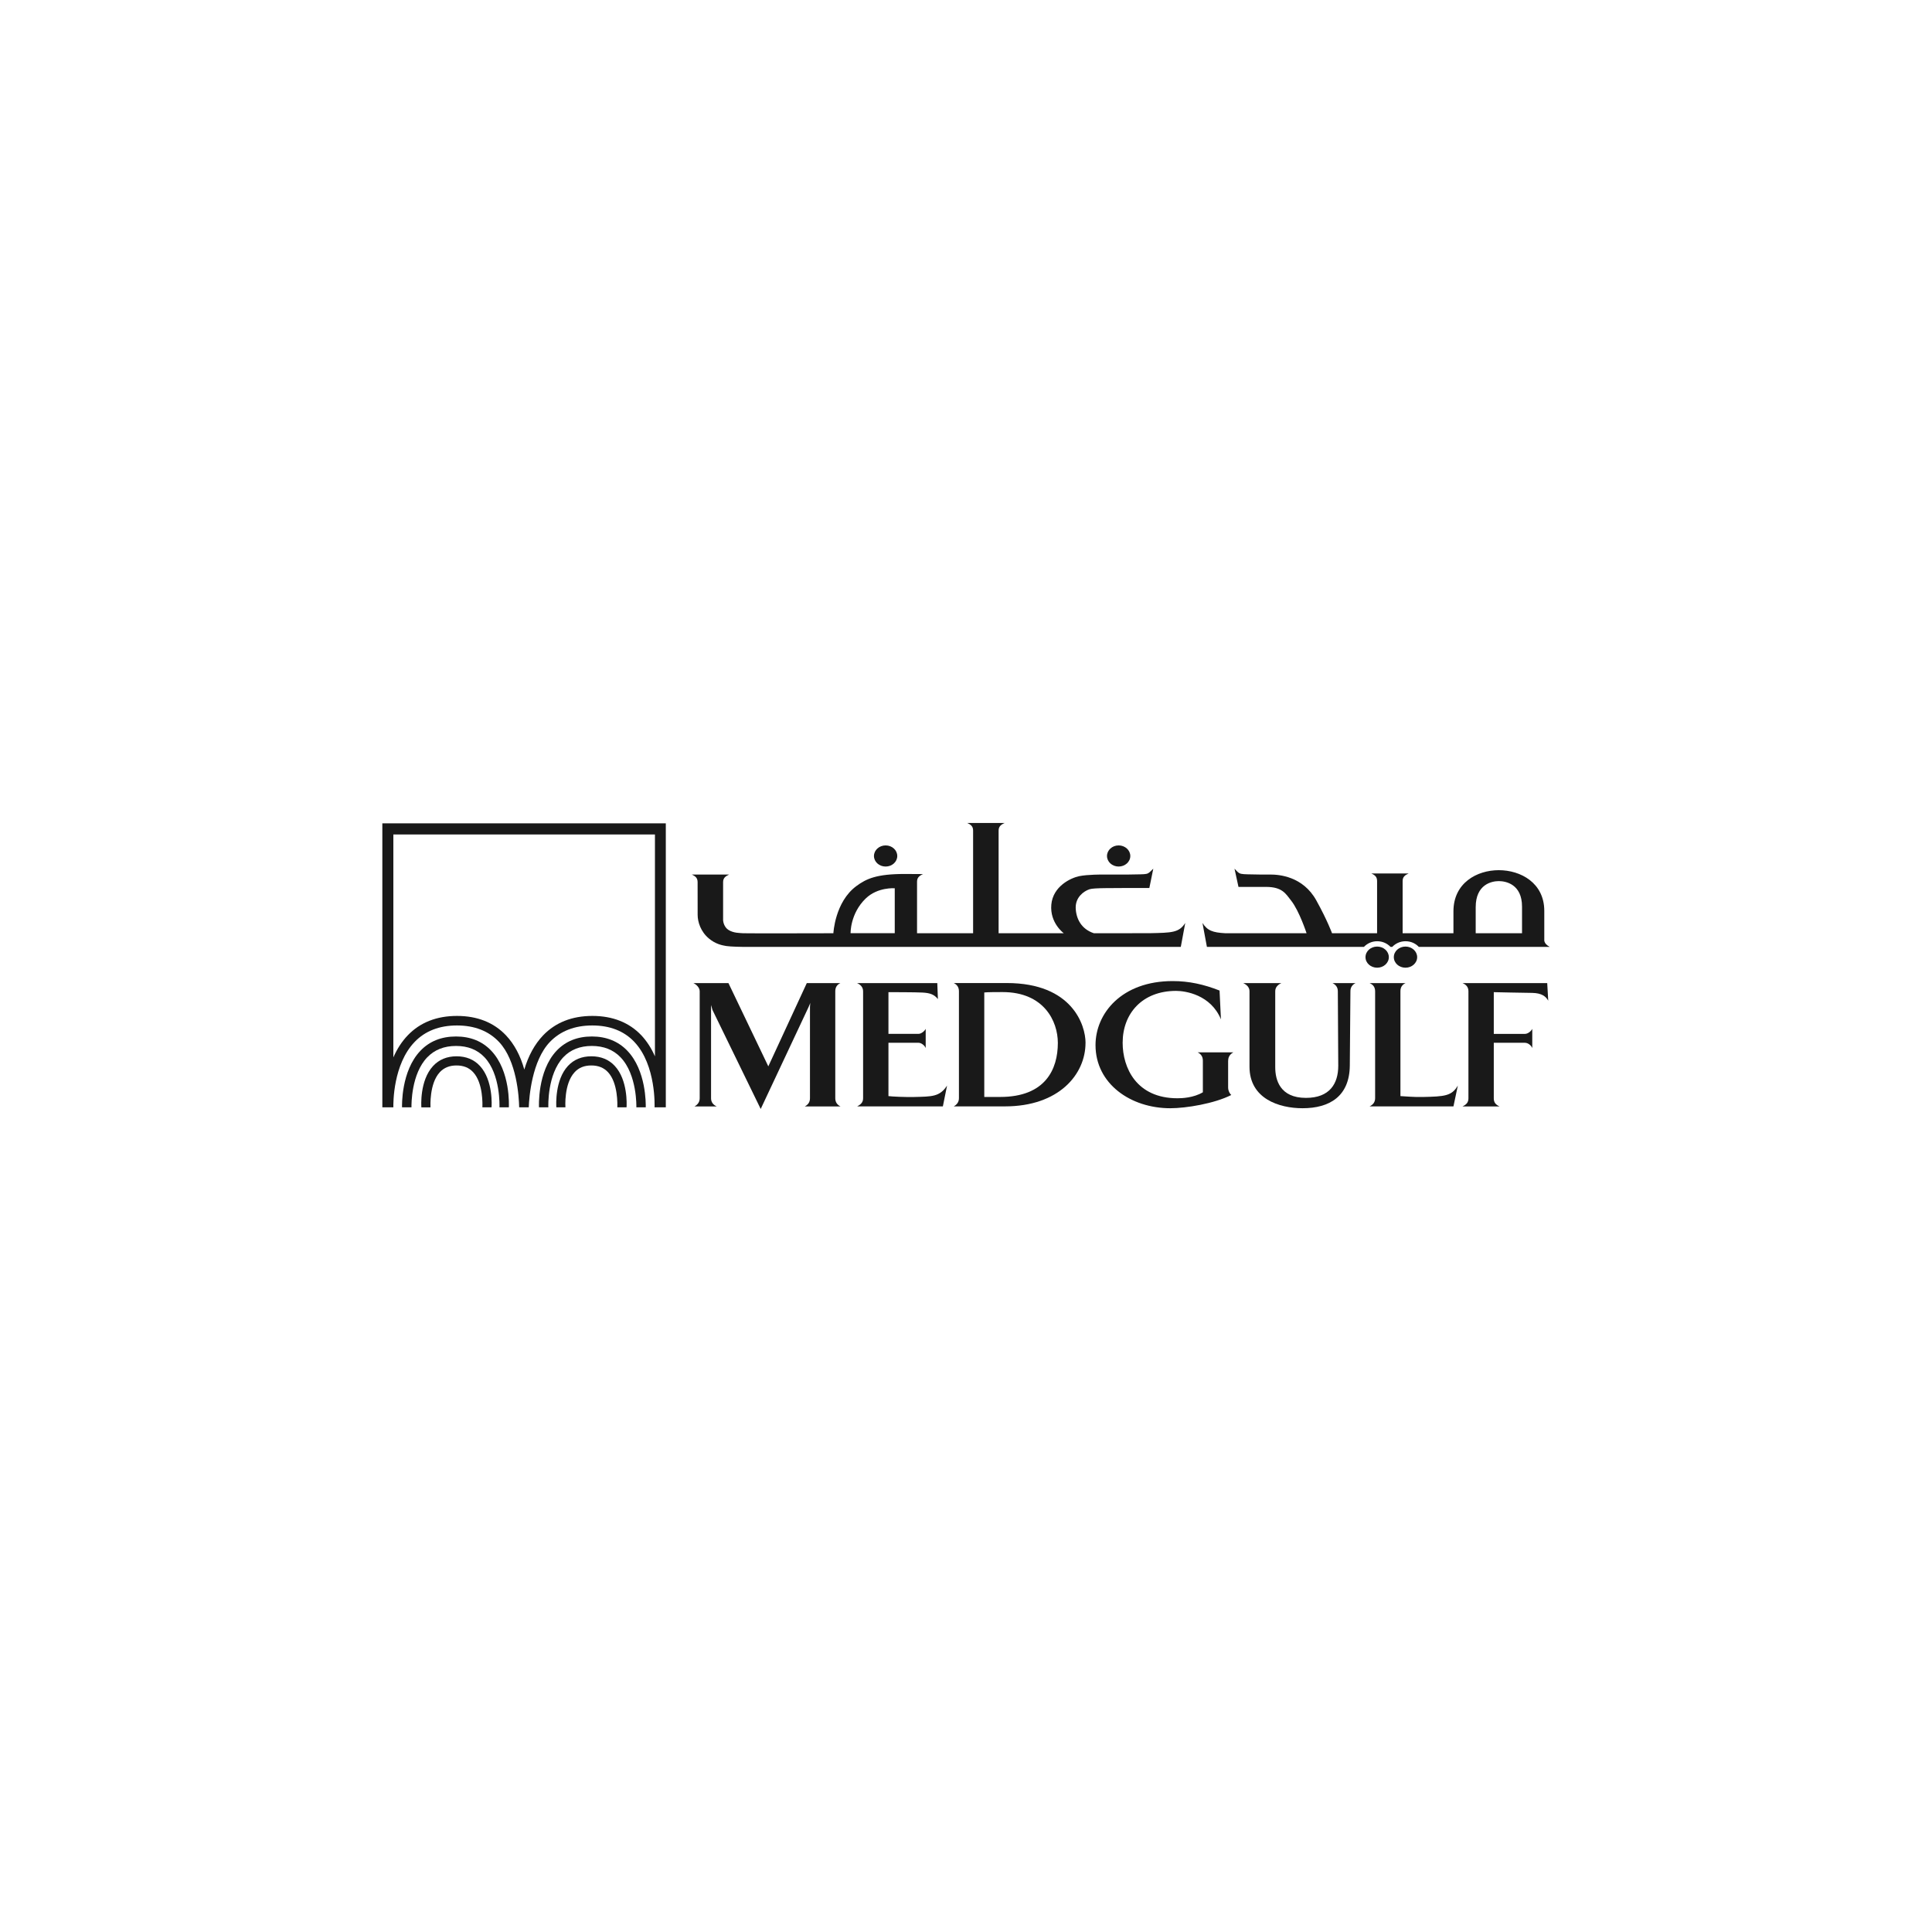 <svg xmlns="http://www.w3.org/2000/svg" id="Layer_1" viewBox="0 0 500 500"><defs><style>      .cls-1 {        fill: #191919;      }    </style></defs><g><path class="cls-1" d="M98.95,213.08v73.49h2.85c-.02-1.09-.08-11.1,5.5-16.91,2.72-2.84,6.41-4.27,10.96-4.27s8.22,1.43,10.89,4.27c4.6,4.87,5.16,14.22,5.21,16.91h2.48c.11-2.7.82-12.05,5.47-16.91,2.73-2.84,6.42-4.27,10.98-4.27s8.22,1.43,10.89,4.27c5.69,6.03,5.22,16.81,5.22,16.91h2.91v-73.49h-73.38ZM101.79,215.96h67.71v57.42c-.93-2.11-2.1-3.92-3.5-5.42-3.16-3.34-7.43-5.04-12.69-5.04s-9.55,1.69-12.76,5.04c-2.16,2.27-3.8,5.23-4.86,8.84-1-3.6-2.59-6.57-4.73-8.84-3.16-3.34-7.43-5.04-12.69-5.04s-9.56,1.69-12.76,5.04c-1.49,1.56-2.74,3.47-3.71,5.69v-57.69Z"></path><path class="cls-1" d="M153.17,268.24h0c-3.74,0-6.82,1.24-9.13,3.69-5.03,5.33-4.55,14.56-4.55,14.64h2.42c-.01-.33-.3-8.55,3.89-12.97,1.83-1.93,4.31-2.91,7.36-2.91s5.56.98,7.43,2.93c4.35,4.52,4.1,12.89,4.1,12.96h2.43c.02-.94.12-9.56-4.77-14.65-2.34-2.44-5.43-3.69-9.18-3.69Z"></path><path class="cls-1" d="M159.77,286.58h2.38c.05-.7.34-7.07-3.04-10.71-1.54-1.67-3.58-2.5-6.07-2.5h0c-2.48,0-4.53.84-6.06,2.5-3.37,3.64-3.04,10.01-3,10.71h2.35c0-.05-.42-6.08,2.38-9.09,1.08-1.18,2.5-1.75,4.32-1.75s3.24.58,4.33,1.75c2.62,2.83,2.43,8.44,2.4,9.09Z"></path><path class="cls-1" d="M110.59,273.62c1.86-1.94,4.36-2.93,7.43-2.93s5.52.98,7.35,2.91c4.2,4.42,3.9,12.63,3.89,12.97h2.43c.02-.38.46-9.35-4.55-14.64-2.31-2.45-5.39-3.69-9.13-3.69h0c-3.76,0-6.85,1.23-9.19,3.68-5.05,5.26-4.78,14.27-4.77,14.65h2.44c-.01-.85-.05-8.66,4.1-12.96Z"></path><path class="cls-1" d="M113.81,277.49c1.1-1.17,2.52-1.75,4.33-1.75s3.24.57,4.32,1.75c2.62,2.82,2.41,8.44,2.38,9.09h2.37c.03-.28.48-6.94-3-10.71-1.54-1.67-3.58-2.5-6.06-2.5h0c-2.48,0-4.53.85-6.07,2.51-3.51,3.78-3.05,10.44-3.03,10.71h2.36c0-.24-.33-6.16,2.4-9.09Z"></path></g><path class="cls-1" d="M217.52,254.42h-8.72l-9.96,21.55-10.32-21.55h-9.08c.82.37,1.64,1.21,1.64,2.11v27.69c0,1.04-.57,1.69-1.34,2.12h5.73c-.89-.42-1.45-1.08-1.45-2.12v-24.13l.36,1.27,12.49,25.64,12.39-26.38.46-1.09s-.1.52-.1,1.09v23.6c0,1.04-.51,1.69-1.34,2.12h9.23c-.83-.42-1.34-1.08-1.34-2.12v-27.69c0-1.09.52-1.74,1.34-2.11Z"></path><path class="cls-1" d="M221.81,286.34h22.2s1.09-5.4,1.09-5.4c-1.91,2.96-3.97,2.83-8.46,2.96-2.54.05-5.69-.1-6.71-.23v-13.8h7.79c.72,0,1.6.7,1.85,1.37v-4.98c-.25.55-1.13,1.3-1.85,1.3h-7.79v-10.79s7.23,0,8.77.1c1.96.1,3.04.47,4.03,1.69l-.16-4.13h-20.75c.83.37,1.55,1.02,1.55,2.11v27.69c0,1.13-.68,1.64-1.55,2.12Z"></path><path class="cls-1" d="M280.94,269.9c0-4.55-3.41-15.49-20.38-15.49h-13.73c.77.37,1.34,1.02,1.34,2.11v27.69c0,1.04-.57,1.69-1.34,2.12h13.26c13.93,0,20.84-8.26,20.84-16.43ZM258.85,283.89h-4.12v-27.04c.78-.1,3.52-.1,4.75-.1,10.67,0,14.29,7.51,14.29,13.15,0,6.86-3.25,13.99-14.92,13.99Z"></path><path class="cls-1" d="M317.85,274.51c0-1.09.57-1.73,1.34-2.16h-9.23c.83.42,1.34,1.08,1.34,2.16v8.17c-2.43,1.45-5.47,1.55-6.56,1.55-10.68,0-14.2-7.93-14.2-14.36,0-7.56,5.06-13.43,13.83-13.43,2.42,0,8.98.99,11.61,7.37l-.36-7.46c-4.07-1.6-7.9-2.45-12.13-2.45-13.21,0-19.97,8.36-19.97,16.57,0,10,9.08,16.34,19.35,16.34,4.13,0,11.46-1.22,15.79-3.43-.25-.14-.82-.99-.82-1.92v-6.95h0Z"></path><path class="cls-1" d="M337.09,286.81c7.02,0,12.18-3.1,12.24-11.08l.16-19.2h0c0-1.09.57-1.74,1.34-2.11h-5.99c.77.37,1.39,1.02,1.39,2.11l.11,19.29c0,4.65-2.23,8.31-8.36,8.31-6.72,0-7.95-4.64-7.95-7.93v-19.67c0-1.09.77-1.74,1.6-2.11h-9.9c.82.37,1.64,1.02,1.64,2.11v19.53c0,8.31,7.69,10.75,13.73,10.75Z"></path><path class="cls-1" d="M354.43,286.34h21.72l1.14-5.4c-1.6,2.73-3.41,2.83-9.13,2.96-2.33.05-4.7-.18-5.73-.23v-27.14c0-1.09.51-1.74,1.34-2.11h-9.34c.88.37,1.45,1.02,1.45,2.11v27.69c0,1.04-.57,1.69-1.45,2.12Z"></path><path class="cls-1" d="M378.48,254.42c.93.37,1.55,1.02,1.55,2.11v27.7c0,1.13-.57,1.64-1.55,2.12h9.6c-.98-.47-1.49-.99-1.49-2.12v-14.36h8.05c.83,0,1.65.7,1.91,1.37v-4.98c-.26.56-1.09,1.31-1.91,1.31h-8.05v-10.8s8.36.19,9.96.19c2.43.05,3.51.89,4.13,2.02l-.26-4.55h-21.93Z"></path><path class="cls-1" d="M180.54,228.3s.01,8.27.01,8.46c0,1.82.78,4.35,2.92,6.13,1.72,1.43,3.35,1.75,4.49,1.94,1.19.19,4.19.22,4.19.22h113.44l1.15-6.19c-1.61,2.53-3.43,2.53-9.21,2.65h0s-14.44.01-14.44.01c-3.29-1.09-4.61-3.81-4.7-6.55-.06-2.74,2.03-4.31,3.56-4.83,1.16-.4,6.26-.27,9.81-.33h5.69l1.02-5c-1.8,1.7-.81,1.39-6.59,1.52h-6.57s-3.84-.03-6.02.42c-2.17.46-6.78,2.59-7.21,7.37-.42,4.77,3.23,7.4,3.23,7.4h-16.87v-26.56c0-1.04.57-1.53,1.56-1.97h-9.67c.98.44,1.51.91,1.51,1.97v26.56h-14.51v-13.34c0-1.04.57-1.53,1.56-1.97,0,0-3.49-.03-4.72-.03-7.3,0-9.96,1.22-12.55,3.14-5.56,4.11-5.94,12.2-5.94,12.2,0,0-22.54.06-23.32,0-.76-.07-2.5,0-3.83-.86-1.15-.73-1.36-2.11-1.39-2.46v-9.9c0-1.05.57-1.52,1.56-1.97h-9.67c.99.44,1.51.92,1.51,1.97ZM224.07,232.51c3.08-2.98,7.49-2.63,7.49-2.63v11.63h-11.43s-.14-5.06,3.93-9Z"></path><path class="cls-1" d="M229.2,224.26c1.67,0,3.01-1.22,3.01-2.73s-1.34-2.74-3.01-2.74-3.02,1.24-3.02,2.74,1.35,2.73,3.02,2.73Z"></path><path class="cls-1" d="M289.5,224.26c1.67,0,3.02-1.22,3.02-2.73s-1.36-2.74-3.02-2.74-3.01,1.24-3.01,2.74,1.34,2.73,3.01,2.73Z"></path><path class="cls-1" d="M366.76,247.71c0-1.51-1.35-2.74-3.02-2.74s-3.02,1.22-3.02,2.74,1.35,2.73,3.02,2.73,3.02-1.22,3.02-2.73Z"></path><path class="cls-1" d="M359.43,247.71c0-1.51-1.35-2.74-3.02-2.74s-3.02,1.22-3.02,2.74,1.35,2.73,3.02,2.73,3.02-1.22,3.02-2.73Z"></path><path class="cls-1" d="M352.99,245.05c.83-.88,2.05-1.46,3.43-1.46s2.6.57,3.44,1.46h.46c.83-.88,2.05-1.46,3.43-1.46s2.6.57,3.43,1.46h33.87c-.74-.41-1.26-.89-1.39-1.6h0s0-7.71,0-7.71c0-7.24-6.1-10.54-11.77-10.54s-11.74,3.3-11.74,10.66v5.66h-13.15v-13.5c0-1.06.57-1.53,1.56-1.97h-9.67c.99.44,1.5.91,1.5,1.97v13.5h-11.66s-1.2-3.32-4.07-8.5c-3.47-6.27-9.71-6.69-11.87-6.69h-2.71c-5.77-.12-5,.12-6.59-1.52l1.03,4.72h7.13c4.21,0,5.11,1.77,6.5,3.55,2.12,2.69,3.99,8.44,3.99,8.44h-21.04c-3.26-.18-4.64-.69-5.9-2.66l1.15,6.19h40.63ZM381.91,234.77c0-5.9,4.14-6.74,5.98-6.74s6.01.81,6.01,6.61v6.88h-11.99v-6.75Z"></path></svg>